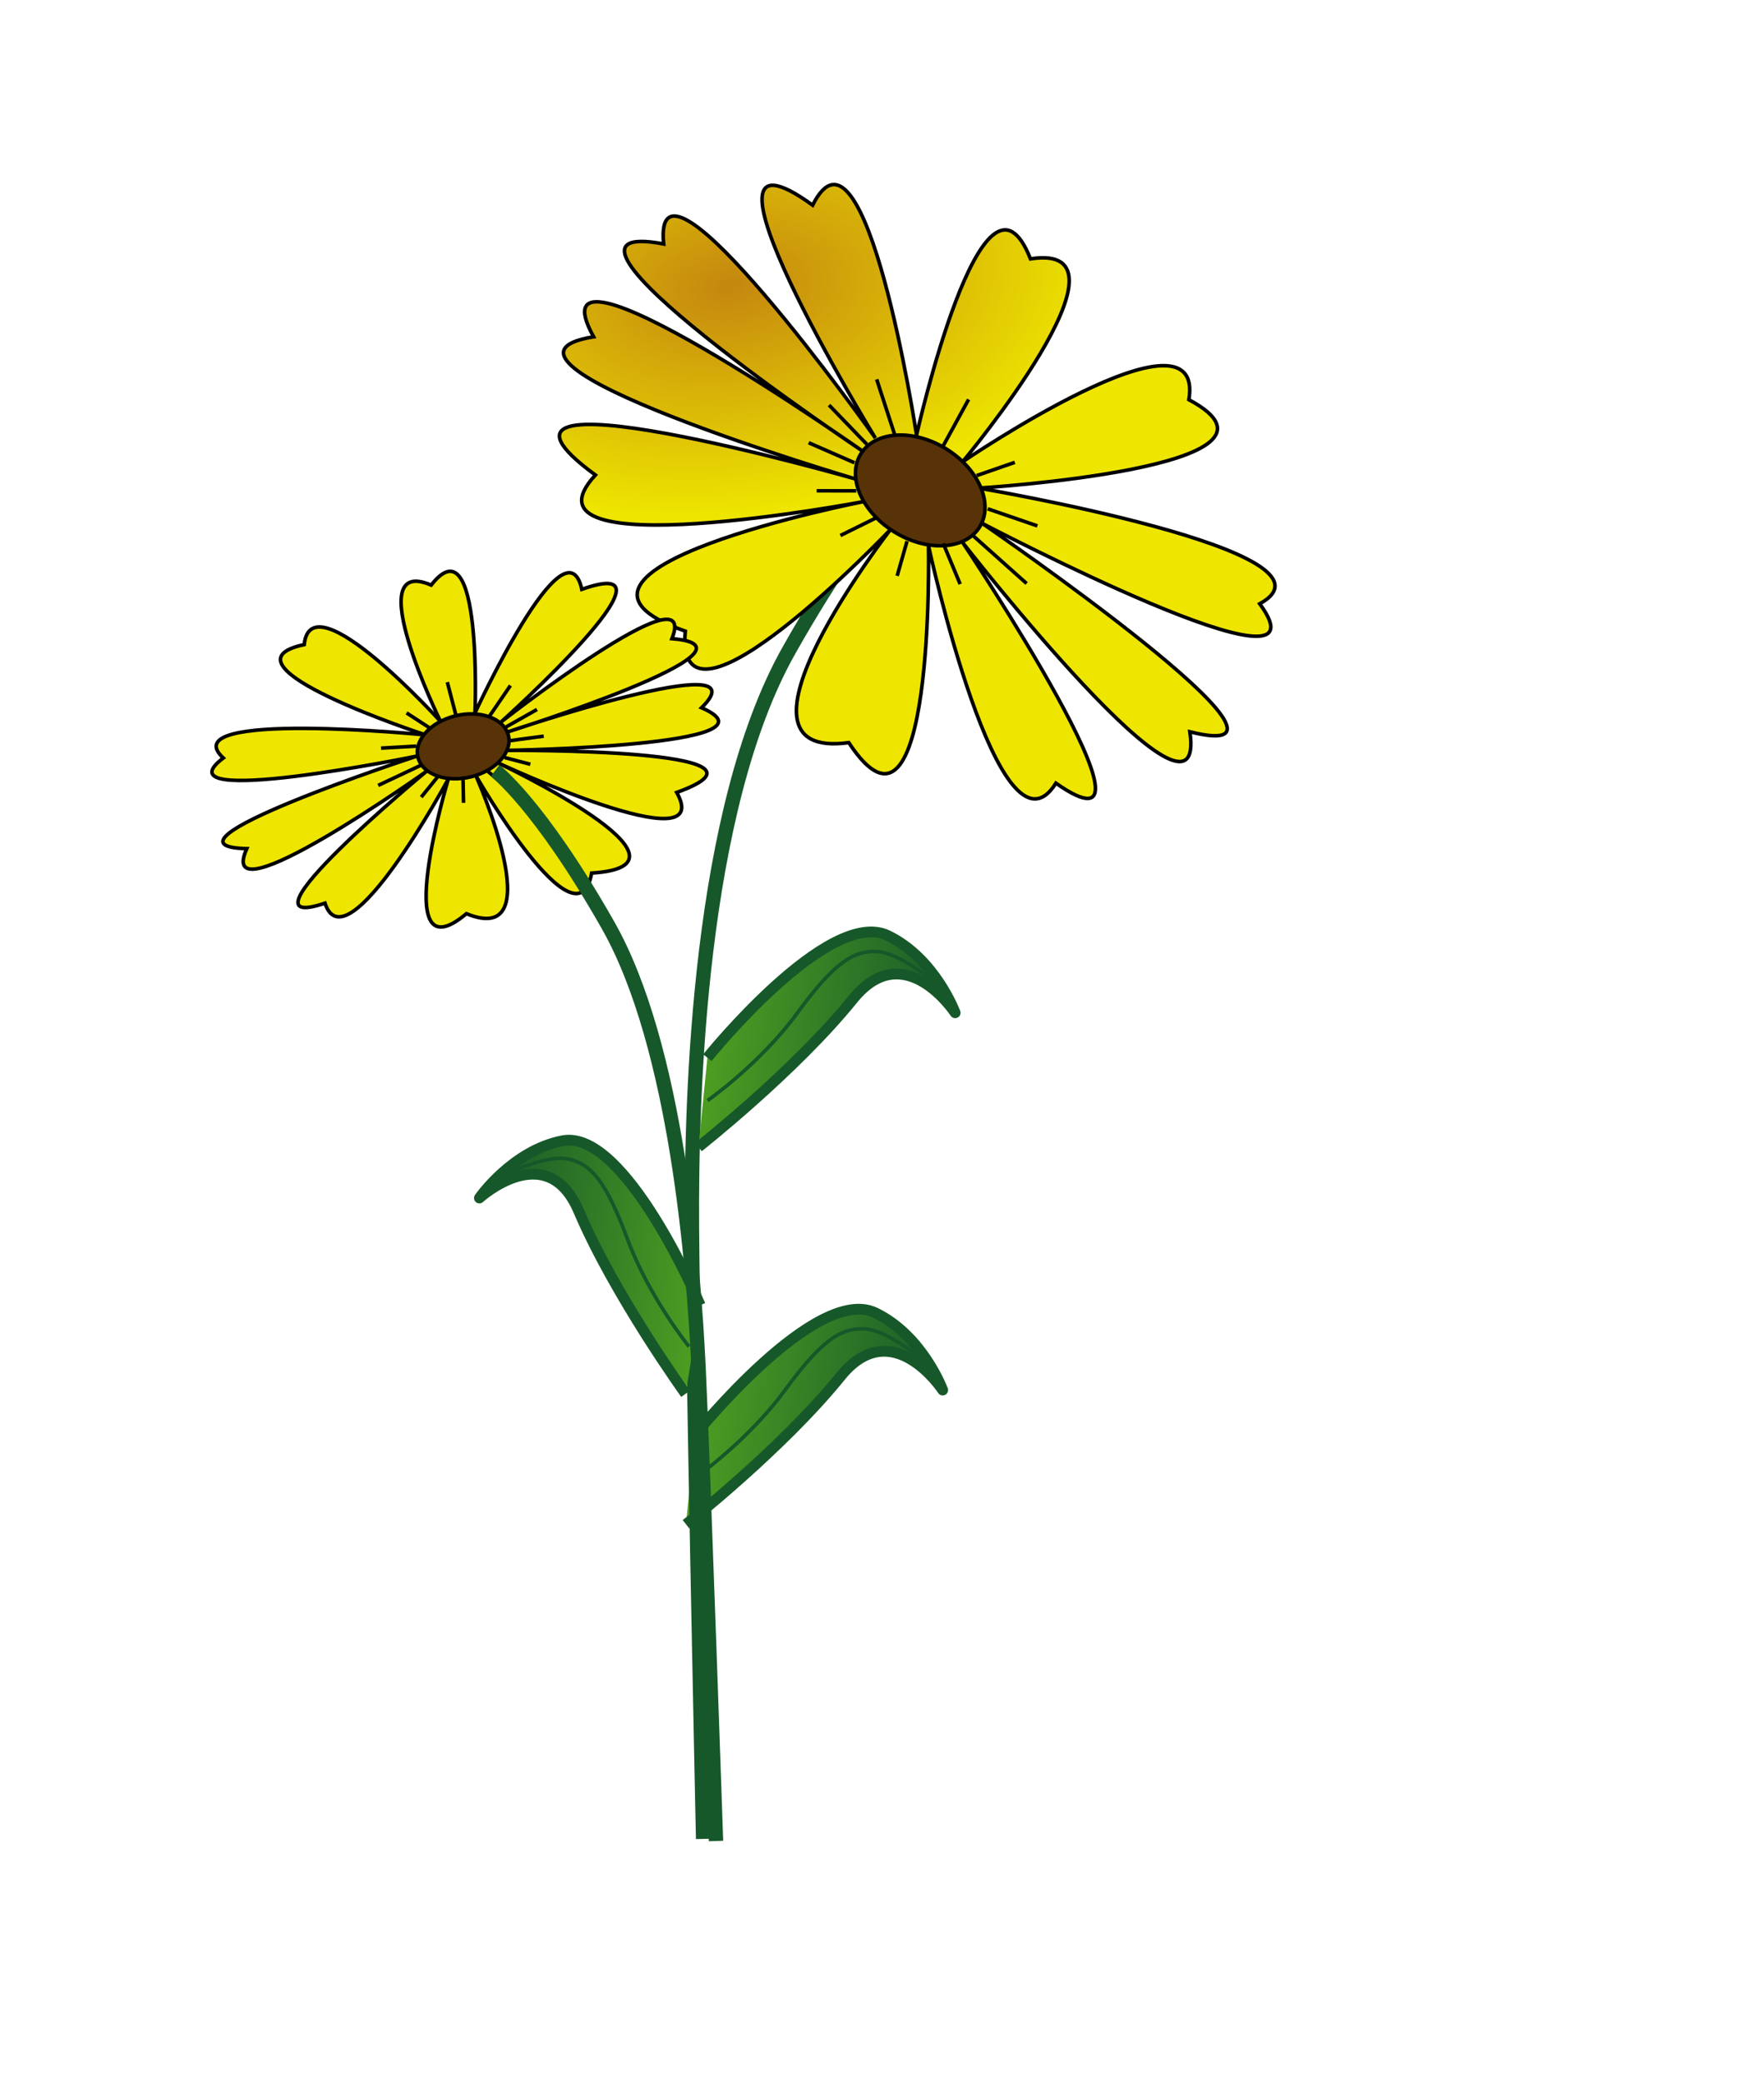 <?xml version="1.0"?><svg width="491.782" height="580.683" xmlns="http://www.w3.org/2000/svg">
 <title>daisy</title>
 <defs>
  <linearGradient id="XMLID_15_" x1="-0" x2="1" y1="0.5" y2="0.5">
   <stop id="stop134" offset="0.006" stop-color="#17592A"/>
   <stop id="stop136" offset="1" stop-color="#4D9D22"/>
  </linearGradient>
  <radialGradient cx="241.956" cy="36.501" fx="241.956" fy="36.501" gradientTransform="matrix(1.396, -0.57, 0.546, 0.777, -161.186, 196.162)" gradientUnits="userSpaceOnUse" id="XMLID_22_" r="87.281">
   <stop id="stop336" offset="0.006" stop-color="#C5870F"/>
   <stop id="stop338" offset="0.798" stop-color="#EEE600"/>
  </radialGradient>
  <radialGradient x2="1" x1="1" cx="241.956" cy="36.501" fx="241.956" fy="36.501" gradientTransform="matrix(1.396, -0.57, 0.546, 0.777, -161.186, 196.162)" gradientUnits="userSpaceOnUse" id="svg_1" r="87.281">
   <stop id="stop336" offset="0.006" stop-color="#C5870F"/>
   <stop id="stop338" offset="0.798" stop-color="#EEE600"/>
  </radialGradient>
  <linearGradient id="svg_2" x1="1" x2="0" y1="0.5" y2="0.5">
   <stop id="stop134" offset="0.006" stop-color="#17592A"/>
   <stop id="stop136" offset="1" stop-color="#4D9D22"/>
  </linearGradient>
  <linearGradient id="svg_9" x1="-0" x2="1" y1="0.5" y2="0.5">
   <stop id="stop134" offset="0.006" stop-color="#17592A"/>
   <stop id="stop136" offset="1" stop-color="#4D9D22"/>
  </linearGradient>
  <radialGradient x2="0" x1="0" cx="241.956" cy="36.501" fx="241.956" fy="36.501" gradientTransform="matrix(1.396, -0.57, 0.546, 0.777, -161.186, 196.162)" gradientUnits="userSpaceOnUse" id="svg_25" r="87.281">
   <stop id="stop336" offset="0.006" stop-color="#C5870F"/>
   <stop id="stop338" offset="0.798" stop-color="#EEE600"/>
  </radialGradient>
 </defs>
 <g>
  <title>Layer 1</title>
  <g transform="rotate(7.571 228.251 393.994)" id="g130">
   <path d="m194.84,404.528c0,0 27.944,-46.083 45.358,-40.377c13.96,4.574 21.464,18.872 21.464,18.872s-16.874,-19.507 -28.754,0c-13.364,21.944 -37.258,46.522 -37.258,46.522" fill="url(#svg_2)" id="path145" stroke="#165829" stroke-linejoin="round" stroke-width="3"/>
   <path d="m196.46,416.377c0,0 13.229,-12.142 21.599,-27.503s13.229,-19.311 19.709,-19.896s17.414,6.583 17.414,6.583" fill="none" id="path147" stroke="#165829" stroke-linejoin="round"/>
  </g>
  <g transform="rotate(7.571 22.617 -20.558)" id="g190"/>
  <path transform="rotate(4.128 221.447 317.835)" d="m248.175,121.696c0,0 -16.199,13.841 -38.068,60.108s-18.224,126.145 -15.389,162.131s15.389,170.039 15.389,170.039" fill="none" id="path328" stroke="#165829" stroke-linejoin="round" stroke-width="4"/>
  <g id="svg_3" transform="rotate(7.571 231.718 288.817)">
   <path id="svg_4" d="m198.307,299.35c0,0 27.944,-46.083 45.358,-40.377c13.96,4.574 21.464,18.872 21.464,18.872s-16.874,-19.507 -28.754,0c-13.364,21.944 -37.258,46.522 -37.258,46.522" fill="url(#svg_2)" stroke="#165829" stroke-linejoin="round" stroke-width="3"/>
   <path id="svg_5" d="m199.927,311.2c0,0 13.229,-12.142 21.599,-27.503s13.229,-19.311 19.709,-19.896s17.414,6.583 17.414,6.583" fill="none" stroke="#165829" stroke-linejoin="round"/>
  </g>
  <g transform="rotate(7.571 250.744 135.672)" id="g330">
   <g id="g332">
    <path d="m253.587,120.78c0,0 -26.455,-90.851 -37.159,-59.709c-43.355,-23.424 25.886,62.05 25.886,62.05s-73.45,-79.046 -65.641,-45.863c-43.842,-2.412 62.619,49.953 62.619,49.953s-101.703,-52.989 -78.566,-21.721c-38.278,11.526 77.649,29.674 77.649,29.674s-120.248,-17.799 -72.074,8.453c-20.595,29.182 75.117,-2.512 75.117,-2.512s-94.716,31.929 -44.538,42.357c1.526,35.184 52.981,-35.63 52.981,-35.63s-41.31,70.788 -3.7,60.435c28.67,33.148 14.792,-57.329 14.792,-57.329s31.621,87.936 43.933,60.924c38.403,19.934 -34.555,-63.018 -34.555,-63.018s79.446,78.059 69.687,43.893c43.343,4.985 -65.052,-49.975 -65.052,-49.975s104.968,38.405 79.658,12.041c24.213,-17.869 -81.951,-21.648 -81.951,-21.648s92.442,-18.055 54.878,-32.154c0.869,-29.217 -60.257,25.475 -60.257,25.475s42.922,-67.899 11.299,-58.569c-17.594,-31.698 -25.006,52.873 -25.006,52.873z" fill="url(#svg_1)" id="path347" stroke="#000000"/>
    <path d="m239.293,127.21c-3.742,6.567 0.99,15.799 10.569,20.621c9.58,4.823 20.38,3.408 24.123,-3.16c3.743,-6.566 -0.989,-15.799 -10.569,-20.621c-9.579,-4.822 -20.38,-3.407 -24.122,3.16z" fill="#583307" id="path349" stroke="#000000"/>
   </g>
   <line fill="none" id="line352" stroke="#000000" x1="266.663" x2="261.337" y1="109.034" y2="122.815"/>
   <line fill="none" id="line354" stroke="#000000" x1="247.448" x2="240.521" y1="121.311" y2="106.851"/>
   <line fill="none" id="line356" stroke="#000000" x1="240.194" x2="228.306" y1="125.169" y2="115.72"/>
   <line fill="none" id="line358" stroke="#000000" x1="238.964" x2="228.037" y1="138.415" y2="139.845"/>
   <line fill="none" id="line360" stroke="#000000" x1="237.45" x2="224.057" y1="130.72" y2="126.867"/>
   <line fill="none" id="line362" stroke="#000000" x1="254.853" x2="253.394" y1="150.454" y2="160.407"/>
   <line fill="none" id="line364" stroke="#000000" x1="264.941" x2="271.109" y1="149.755" y2="160.37"/>
   <line fill="none" id="line366" stroke="#000000" x1="273.05" x2="289.449" y1="146.617" y2="157.76"/>
   <line fill="none" id="line368" stroke="#000000" x1="275.961" x2="290.32" y1="138.551" y2="141.447"/>
   <line fill="none" id="line370" stroke="#000000" x1="271.7" x2="281.743" y1="129.764" y2="124.711"/>
   <line fill="none" id="line372" stroke="#000000" x1="245.45" x2="236.234" y1="145.145" y2="151.336"/>
  </g>
  <g id="svg_6" transform="rotate(7.571 164.403 349.136)">
   <path id="svg_7" d="m196.882,359.669c0,0 -27.164,-46.083 -44.092,-40.377c-13.571,4.574 -20.865,18.872 -20.865,18.872s16.403,-19.507 27.951,0c12.991,21.944 36.218,46.522 36.218,46.522" fill="url(#svg_9)" stroke="#165829" stroke-linejoin="round" stroke-width="3"/>
   <path id="svg_8" d="m195.307,371.519c0,0 -12.86,-12.142 -20.996,-27.503s-12.86,-19.311 -19.159,-19.896s-16.928,6.583 -16.928,6.583" fill="none" stroke="#165829" stroke-linejoin="round"/>
  </g>
  <g id="svg_10" transform="rotate(7.571 133.072 208.417)">
   <g id="svg_11">
    <path id="svg_12" d="m131.161,198.921c0,0 17.78,-57.934 24.974,-38.076c29.138,-14.937 -17.397,39.569 -17.397,39.569s49.364,-50.407 44.116,-29.246c29.465,-1.538 -42.085,31.854 -42.085,31.854s68.352,-33.791 52.803,-13.851c25.726,7.35 -52.186,18.923 -52.186,18.923s80.816,-11.35 48.44,5.39c13.842,18.609 -50.485,-1.602 -50.485,-1.602s63.657,20.361 29.933,27.011c-1.026,22.437 -35.607,-22.721 -35.607,-22.721s27.764,45.141 2.487,38.539c-19.269,21.138 -9.942,-36.558 -9.942,-36.558s-21.252,56.076 -29.527,38.851c-25.81,12.711 23.224,-40.186 23.224,-40.186s-53.394,49.777 -46.835,27.99c-29.13,3.179 43.72,-31.869 43.72,-31.869s-70.547,24.49 -53.537,7.679c-16.273,-11.395 55.078,-13.805 55.078,-13.805s-62.128,-11.514 -36.882,-20.504c-0.584,-18.632 40.497,16.245 40.497,16.245s-28.847,-43.298 -7.594,-37.349c11.825,-20.214 16.806,33.717 16.806,33.717z" fill="url(#svg_25)" stroke="#000000"/>
    <path id="svg_13" d="m140.768,203.021c2.515,4.188 -0.665,10.075 -7.103,13.15c-6.439,3.075 -13.697,2.173 -16.213,-2.015c-2.516,-4.187 0.665,-10.075 7.104,-13.15c6.438,-3.075 13.697,-2.173 16.212,2.015z" fill="#583307" stroke="#000000"/>
   </g>
   <line id="svg_14" fill="none" stroke="#000000" x1="122.373" x2="125.952" y1="191.43" y2="200.218"/>
   <line id="svg_15" fill="none" stroke="#000000" x1="135.287" x2="139.942" y1="199.259" y2="190.038"/>
   <line id="svg_16" fill="none" stroke="#000000" x1="140.162" x2="148.152" y1="201.72" y2="195.694"/>
   <line id="svg_17" fill="none" stroke="#000000" x1="140.989" x2="148.333" y1="210.166" y2="211.078"/>
   <line id="svg_18" fill="none" stroke="#000000" x1="142.006" x2="151.007" y1="205.259" y2="202.802"/>
   <line id="svg_19" fill="none" stroke="#000000" x1="130.31" x2="131.291" y1="217.843" y2="224.19"/>
   <line id="svg_20" fill="none" stroke="#000000" x1="123.53" x2="119.385" y1="217.398" y2="224.167"/>
   <line id="svg_21" fill="none" stroke="#000000" x1="118.081" x2="107.059" y1="215.397" y2="222.502"/>
   <line id="svg_22" fill="none" stroke="#000000" x1="116.124" x2="106.473" y1="210.253" y2="212.099"/>
   <line id="svg_23" fill="none" stroke="#000000" x1="118.987" x2="112.238" y1="204.65" y2="201.427"/>
   <line id="svg_24" fill="none" stroke="#000000" x1="136.63" x2="142.824" y1="214.458" y2="218.406"/>
  </g>
  <path id="svg_26" transform="rotate(-6.721 174.088 363.418)" d="m155.663,211.643c0,0 11.167,10.71 26.242,46.512s12.562,97.613 10.608,125.46s-10.608,131.579 -10.608,131.579" fill="none" stroke="#165829" stroke-linejoin="round" stroke-width="4"/>
 </g>
</svg>